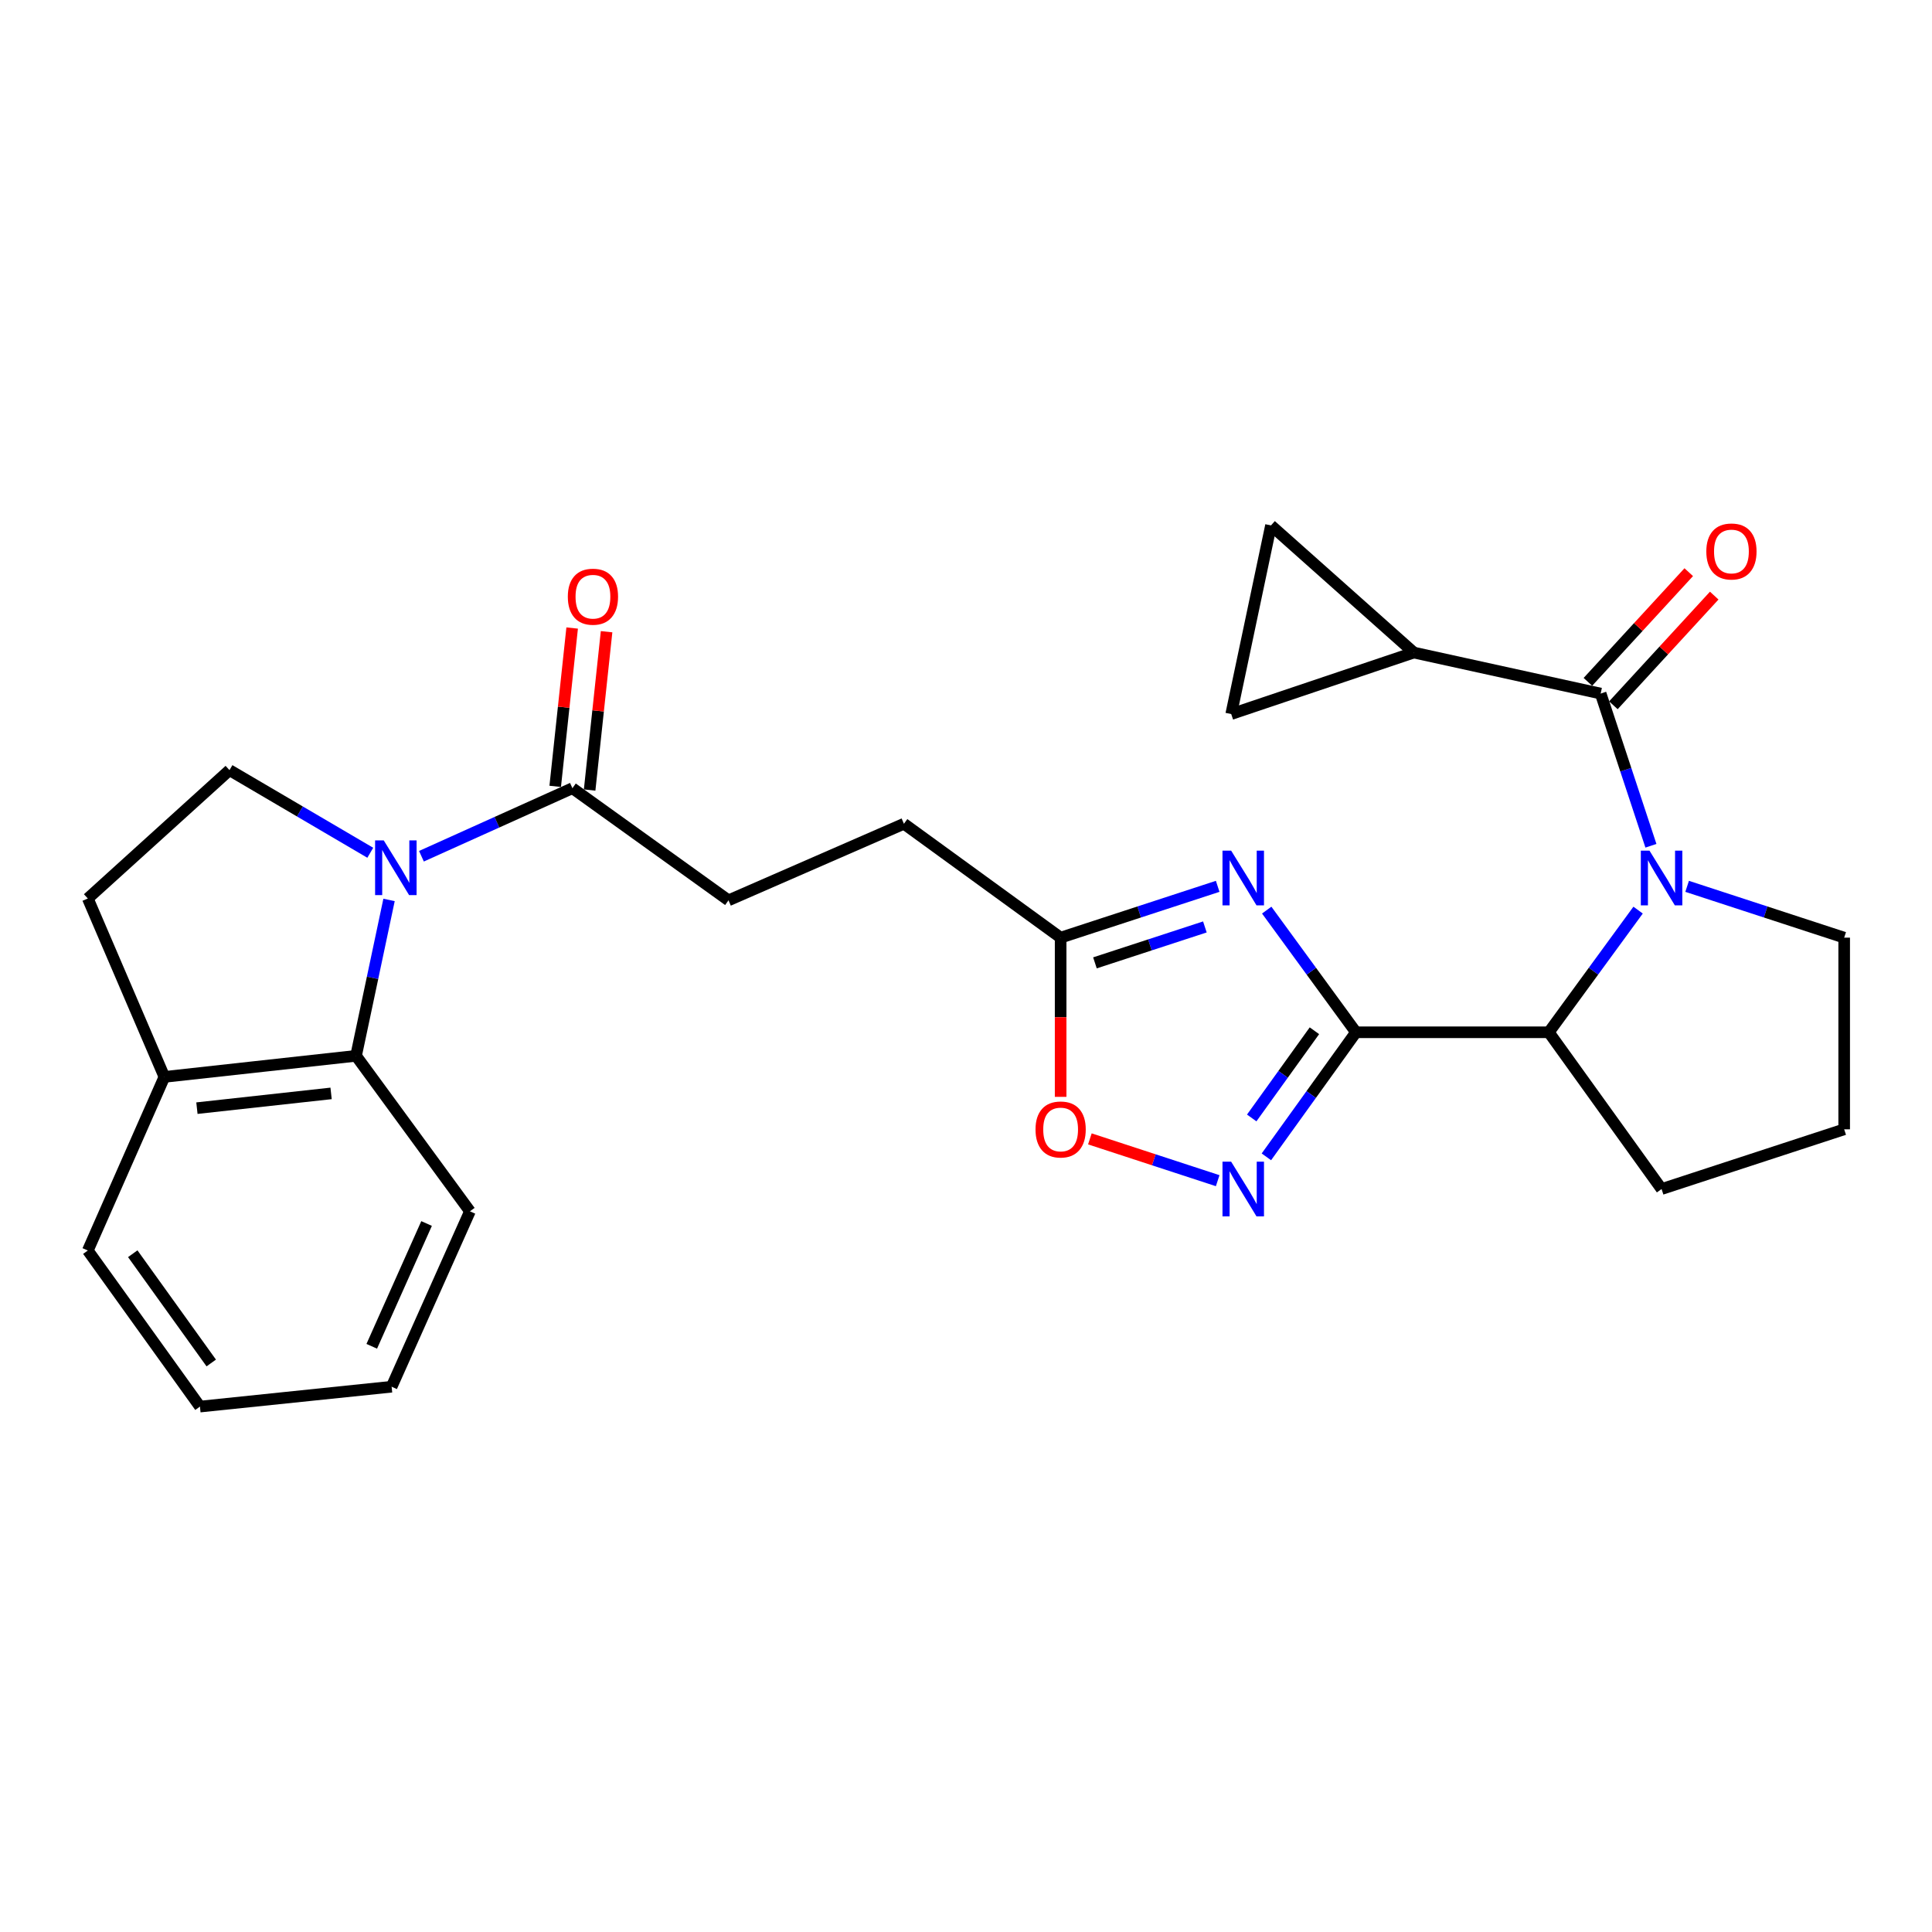 <?xml version='1.0' encoding='iso-8859-1'?>
<svg version='1.1' baseProfile='full'
              xmlns='http://www.w3.org/2000/svg'
                      xmlns:rdkit='http://www.rdkit.org/xml'
                      xmlns:xlink='http://www.w3.org/1999/xlink'
                  xml:space='preserve'
width='1000px' height='1000px' viewBox='0 0 1000 1000'>
<!-- END OF HEADER -->
<rect style='opacity:1.0;fill:#FFFFFF;stroke:none' width='1000' height='1000' x='0' y='0'> </rect>
<path class='bond-1' d='M 701.847,534.306 L 678.748,502.692' style='fill:none;fill-rule:evenodd;stroke:#000000;stroke-width:6px;stroke-linecap:butt;stroke-linejoin:miter;stroke-opacity:1' />
<path class='bond-1' d='M 678.748,502.692 L 655.65,471.077' style='fill:none;fill-rule:evenodd;stroke:#0000FF;stroke-width:6px;stroke-linecap:butt;stroke-linejoin:miter;stroke-opacity:1' />
<path class='bond-4' d='M 701.847,534.306 L 678.662,566.546' style='fill:none;fill-rule:evenodd;stroke:#000000;stroke-width:6px;stroke-linecap:butt;stroke-linejoin:miter;stroke-opacity:1' />
<path class='bond-4' d='M 678.662,566.546 L 655.477,598.785' style='fill:none;fill-rule:evenodd;stroke:#0000FF;stroke-width:6px;stroke-linecap:butt;stroke-linejoin:miter;stroke-opacity:1' />
<path class='bond-4' d='M 680.343,533.516 L 664.114,556.083' style='fill:none;fill-rule:evenodd;stroke:#000000;stroke-width:6px;stroke-linecap:butt;stroke-linejoin:miter;stroke-opacity:1' />
<path class='bond-4' d='M 664.114,556.083 L 647.884,578.651' style='fill:none;fill-rule:evenodd;stroke:#0000FF;stroke-width:6px;stroke-linecap:butt;stroke-linejoin:miter;stroke-opacity:1' />
<path class='bond-5' d='M 701.847,534.306 L 801.67,534.306' style='fill:none;fill-rule:evenodd;stroke:#000000;stroke-width:6px;stroke-linecap:butt;stroke-linejoin:miter;stroke-opacity:1' />
<path class='bond-0' d='M 847.874,471.077 L 824.772,502.692' style='fill:none;fill-rule:evenodd;stroke:#0000FF;stroke-width:6px;stroke-linecap:butt;stroke-linejoin:miter;stroke-opacity:1' />
<path class='bond-0' d='M 824.772,502.692 L 801.67,534.306' style='fill:none;fill-rule:evenodd;stroke:#000000;stroke-width:6px;stroke-linecap:butt;stroke-linejoin:miter;stroke-opacity:1' />
<path class='bond-3' d='M 854.519,437.771 L 841.505,398.381' style='fill:none;fill-rule:evenodd;stroke:#0000FF;stroke-width:6px;stroke-linecap:butt;stroke-linejoin:miter;stroke-opacity:1' />
<path class='bond-3' d='M 841.505,398.381 L 828.49,358.991' style='fill:none;fill-rule:evenodd;stroke:#000000;stroke-width:6px;stroke-linecap:butt;stroke-linejoin:miter;stroke-opacity:1' />
<path class='bond-20' d='M 873.254,458.765 L 913.9,472.045' style='fill:none;fill-rule:evenodd;stroke:#0000FF;stroke-width:6px;stroke-linecap:butt;stroke-linejoin:miter;stroke-opacity:1' />
<path class='bond-20' d='M 913.9,472.045 L 954.545,485.326' style='fill:none;fill-rule:evenodd;stroke:#000000;stroke-width:6px;stroke-linecap:butt;stroke-linejoin:miter;stroke-opacity:1' />
<path class='bond-9' d='M 630.272,458.765 L 589.626,472.045' style='fill:none;fill-rule:evenodd;stroke:#0000FF;stroke-width:6px;stroke-linecap:butt;stroke-linejoin:miter;stroke-opacity:1' />
<path class='bond-9' d='M 589.626,472.045 L 548.981,485.326' style='fill:none;fill-rule:evenodd;stroke:#000000;stroke-width:6px;stroke-linecap:butt;stroke-linejoin:miter;stroke-opacity:1' />
<path class='bond-9' d='M 623.644,479.783 L 595.192,489.079' style='fill:none;fill-rule:evenodd;stroke:#0000FF;stroke-width:6px;stroke-linecap:butt;stroke-linejoin:miter;stroke-opacity:1' />
<path class='bond-9' d='M 595.192,489.079 L 566.74,498.375' style='fill:none;fill-rule:evenodd;stroke:#000000;stroke-width:6px;stroke-linecap:butt;stroke-linejoin:miter;stroke-opacity:1' />
<path class='bond-2' d='M 218.137,443.188 L 257.209,425.58' style='fill:none;fill-rule:evenodd;stroke:#0000FF;stroke-width:6px;stroke-linecap:butt;stroke-linejoin:miter;stroke-opacity:1' />
<path class='bond-2' d='M 257.209,425.58 L 296.282,407.972' style='fill:none;fill-rule:evenodd;stroke:#000000;stroke-width:6px;stroke-linecap:butt;stroke-linejoin:miter;stroke-opacity:1' />
<path class='bond-7' d='M 201.368,465.805 L 192.831,506.148' style='fill:none;fill-rule:evenodd;stroke:#0000FF;stroke-width:6px;stroke-linecap:butt;stroke-linejoin:miter;stroke-opacity:1' />
<path class='bond-7' d='M 192.831,506.148 L 184.293,546.492' style='fill:none;fill-rule:evenodd;stroke:#000000;stroke-width:6px;stroke-linecap:butt;stroke-linejoin:miter;stroke-opacity:1' />
<path class='bond-11' d='M 191.655,441.39 L 155.216,420.007' style='fill:none;fill-rule:evenodd;stroke:#0000FF;stroke-width:6px;stroke-linecap:butt;stroke-linejoin:miter;stroke-opacity:1' />
<path class='bond-11' d='M 155.216,420.007 L 118.776,398.624' style='fill:none;fill-rule:evenodd;stroke:#000000;stroke-width:6px;stroke-linecap:butt;stroke-linejoin:miter;stroke-opacity:1' />
<path class='bond-6' d='M 828.49,358.991 L 731.792,337.766' style='fill:none;fill-rule:evenodd;stroke:#000000;stroke-width:6px;stroke-linecap:butt;stroke-linejoin:miter;stroke-opacity:1' />
<path class='bond-14' d='M 835.085,365.055 L 861.184,336.67' style='fill:none;fill-rule:evenodd;stroke:#000000;stroke-width:6px;stroke-linecap:butt;stroke-linejoin:miter;stroke-opacity:1' />
<path class='bond-14' d='M 861.184,336.67 L 887.282,308.284' style='fill:none;fill-rule:evenodd;stroke:#FF0000;stroke-width:6px;stroke-linecap:butt;stroke-linejoin:miter;stroke-opacity:1' />
<path class='bond-14' d='M 821.894,352.927 L 847.992,324.541' style='fill:none;fill-rule:evenodd;stroke:#000000;stroke-width:6px;stroke-linecap:butt;stroke-linejoin:miter;stroke-opacity:1' />
<path class='bond-14' d='M 847.992,324.541 L 874.09,296.156' style='fill:none;fill-rule:evenodd;stroke:#FF0000;stroke-width:6px;stroke-linecap:butt;stroke-linejoin:miter;stroke-opacity:1' />
<path class='bond-10' d='M 630.272,611.118 L 597.195,600.3' style='fill:none;fill-rule:evenodd;stroke:#0000FF;stroke-width:6px;stroke-linecap:butt;stroke-linejoin:miter;stroke-opacity:1' />
<path class='bond-10' d='M 597.195,600.3 L 564.119,589.483' style='fill:none;fill-rule:evenodd;stroke:#FF0000;stroke-width:6px;stroke-linecap:butt;stroke-linejoin:miter;stroke-opacity:1' />
<path class='bond-21' d='M 801.67,534.306 L 860.029,615.443' style='fill:none;fill-rule:evenodd;stroke:#000000;stroke-width:6px;stroke-linecap:butt;stroke-linejoin:miter;stroke-opacity:1' />
<path class='bond-12' d='M 731.792,337.766 L 657.863,271.951' style='fill:none;fill-rule:evenodd;stroke:#000000;stroke-width:6px;stroke-linecap:butt;stroke-linejoin:miter;stroke-opacity:1' />
<path class='bond-13' d='M 731.792,337.766 L 637.276,369.594' style='fill:none;fill-rule:evenodd;stroke:#000000;stroke-width:6px;stroke-linecap:butt;stroke-linejoin:miter;stroke-opacity:1' />
<path class='bond-15' d='M 184.293,546.492 L 85.087,557.403' style='fill:none;fill-rule:evenodd;stroke:#000000;stroke-width:6px;stroke-linecap:butt;stroke-linejoin:miter;stroke-opacity:1' />
<path class='bond-15' d='M 171.371,565.941 L 101.927,573.579' style='fill:none;fill-rule:evenodd;stroke:#000000;stroke-width:6px;stroke-linecap:butt;stroke-linejoin:miter;stroke-opacity:1' />
<path class='bond-22' d='M 184.293,546.492 L 243.239,626.972' style='fill:none;fill-rule:evenodd;stroke:#000000;stroke-width:6px;stroke-linecap:butt;stroke-linejoin:miter;stroke-opacity:1' />
<path class='bond-8' d='M 296.282,407.972 L 377.07,466.012' style='fill:none;fill-rule:evenodd;stroke:#000000;stroke-width:6px;stroke-linecap:butt;stroke-linejoin:miter;stroke-opacity:1' />
<path class='bond-16' d='M 305.191,408.926 L 309.578,367.95' style='fill:none;fill-rule:evenodd;stroke:#000000;stroke-width:6px;stroke-linecap:butt;stroke-linejoin:miter;stroke-opacity:1' />
<path class='bond-16' d='M 309.578,367.95 L 313.966,326.974' style='fill:none;fill-rule:evenodd;stroke:#FF0000;stroke-width:6px;stroke-linecap:butt;stroke-linejoin:miter;stroke-opacity:1' />
<path class='bond-16' d='M 287.373,407.018 L 291.76,366.042' style='fill:none;fill-rule:evenodd;stroke:#000000;stroke-width:6px;stroke-linecap:butt;stroke-linejoin:miter;stroke-opacity:1' />
<path class='bond-16' d='M 291.76,366.042 L 296.148,325.066' style='fill:none;fill-rule:evenodd;stroke:#FF0000;stroke-width:6px;stroke-linecap:butt;stroke-linejoin:miter;stroke-opacity:1' />
<path class='bond-19' d='M 548.981,485.326 L 467.874,426.38' style='fill:none;fill-rule:evenodd;stroke:#000000;stroke-width:6px;stroke-linecap:butt;stroke-linejoin:miter;stroke-opacity:1' />
<path class='bond-27' d='M 548.981,485.326 L 548.981,526.529' style='fill:none;fill-rule:evenodd;stroke:#000000;stroke-width:6px;stroke-linecap:butt;stroke-linejoin:miter;stroke-opacity:1' />
<path class='bond-27' d='M 548.981,526.529 L 548.981,567.731' style='fill:none;fill-rule:evenodd;stroke:#FF0000;stroke-width:6px;stroke-linecap:butt;stroke-linejoin:miter;stroke-opacity:1' />
<path class='bond-17' d='M 118.776,398.624 L 45.455,465.066' style='fill:none;fill-rule:evenodd;stroke:#000000;stroke-width:6px;stroke-linecap:butt;stroke-linejoin:miter;stroke-opacity:1' />
<path class='bond-29' d='M 657.863,271.951 L 637.276,369.594' style='fill:none;fill-rule:evenodd;stroke:#000000;stroke-width:6px;stroke-linecap:butt;stroke-linejoin:miter;stroke-opacity:1' />
<path class='bond-24' d='M 85.087,557.403 L 45.455,647.261' style='fill:none;fill-rule:evenodd;stroke:#000000;stroke-width:6px;stroke-linecap:butt;stroke-linejoin:miter;stroke-opacity:1' />
<path class='bond-30' d='M 85.087,557.403 L 45.455,465.066' style='fill:none;fill-rule:evenodd;stroke:#000000;stroke-width:6px;stroke-linecap:butt;stroke-linejoin:miter;stroke-opacity:1' />
<path class='bond-18' d='M 377.07,466.012 L 467.874,426.38' style='fill:none;fill-rule:evenodd;stroke:#000000;stroke-width:6px;stroke-linecap:butt;stroke-linejoin:miter;stroke-opacity:1' />
<path class='bond-28' d='M 954.545,485.326 L 954.545,584.532' style='fill:none;fill-rule:evenodd;stroke:#000000;stroke-width:6px;stroke-linecap:butt;stroke-linejoin:miter;stroke-opacity:1' />
<path class='bond-23' d='M 860.029,615.443 L 954.545,584.532' style='fill:none;fill-rule:evenodd;stroke:#000000;stroke-width:6px;stroke-linecap:butt;stroke-linejoin:miter;stroke-opacity:1' />
<path class='bond-25' d='M 243.239,626.972 L 202.701,717.765' style='fill:none;fill-rule:evenodd;stroke:#000000;stroke-width:6px;stroke-linecap:butt;stroke-linejoin:miter;stroke-opacity:1' />
<path class='bond-25' d='M 220.796,633.285 L 192.419,696.84' style='fill:none;fill-rule:evenodd;stroke:#000000;stroke-width:6px;stroke-linecap:butt;stroke-linejoin:miter;stroke-opacity:1' />
<path class='bond-31' d='M 45.455,647.261 L 103.495,728.049' style='fill:none;fill-rule:evenodd;stroke:#000000;stroke-width:6px;stroke-linecap:butt;stroke-linejoin:miter;stroke-opacity:1' />
<path class='bond-31' d='M 68.714,648.924 L 109.342,705.475' style='fill:none;fill-rule:evenodd;stroke:#000000;stroke-width:6px;stroke-linecap:butt;stroke-linejoin:miter;stroke-opacity:1' />
<path class='bond-26' d='M 202.701,717.765 L 103.495,728.049' style='fill:none;fill-rule:evenodd;stroke:#000000;stroke-width:6px;stroke-linecap:butt;stroke-linejoin:miter;stroke-opacity:1' />
<path  class='atom-1' d='M 853.769 440.284
L 863.049 455.284
Q 863.969 456.764, 865.449 459.444
Q 866.929 462.124, 867.009 462.284
L 867.009 440.284
L 870.769 440.284
L 870.769 468.604
L 866.889 468.604
L 856.929 452.204
Q 855.769 450.284, 854.529 448.084
Q 853.329 445.884, 852.969 445.204
L 852.969 468.604
L 849.289 468.604
L 849.289 440.284
L 853.769 440.284
' fill='#0000FF'/>
<path  class='atom-2' d='M 637.238 440.284
L 646.518 455.284
Q 647.438 456.764, 648.918 459.444
Q 650.398 462.124, 650.478 462.284
L 650.478 440.284
L 654.238 440.284
L 654.238 468.604
L 650.358 468.604
L 640.398 452.204
Q 639.238 450.284, 637.998 448.084
Q 636.798 445.884, 636.438 445.204
L 636.438 468.604
L 632.758 468.604
L 632.758 440.284
L 637.238 440.284
' fill='#0000FF'/>
<path  class='atom-3' d='M 198.631 434.998
L 207.911 449.998
Q 208.831 451.478, 210.311 454.158
Q 211.791 456.838, 211.871 456.998
L 211.871 434.998
L 215.631 434.998
L 215.631 463.318
L 211.751 463.318
L 201.791 446.918
Q 200.631 444.998, 199.391 442.798
Q 198.191 440.598, 197.831 439.918
L 197.831 463.318
L 194.151 463.318
L 194.151 434.998
L 198.631 434.998
' fill='#0000FF'/>
<path  class='atom-5' d='M 637.238 601.283
L 646.518 616.283
Q 647.438 617.763, 648.918 620.443
Q 650.398 623.123, 650.478 623.283
L 650.478 601.283
L 654.238 601.283
L 654.238 629.603
L 650.358 629.603
L 640.398 613.203
Q 639.238 611.283, 637.998 609.083
Q 636.798 606.883, 636.438 606.203
L 636.438 629.603
L 632.758 629.603
L 632.758 601.283
L 637.238 601.283
' fill='#0000FF'/>
<path  class='atom-11' d='M 535.981 584.612
Q 535.981 577.812, 539.341 574.012
Q 542.701 570.212, 548.981 570.212
Q 555.261 570.212, 558.621 574.012
Q 561.981 577.812, 561.981 584.612
Q 561.981 591.492, 558.581 595.412
Q 555.181 599.292, 548.981 599.292
Q 542.741 599.292, 539.341 595.412
Q 535.981 591.532, 535.981 584.612
M 548.981 596.092
Q 553.301 596.092, 555.621 593.212
Q 557.981 590.292, 557.981 584.612
Q 557.981 579.052, 555.621 576.252
Q 553.301 573.412, 548.981 573.412
Q 544.661 573.412, 542.301 576.212
Q 539.981 579.012, 539.981 584.612
Q 539.981 590.332, 542.301 593.212
Q 544.661 596.092, 548.981 596.092
' fill='#FF0000'/>
<path  class='atom-15' d='M 883.187 285.441
Q 883.187 278.641, 886.547 274.841
Q 889.907 271.041, 896.187 271.041
Q 902.467 271.041, 905.827 274.841
Q 909.187 278.641, 909.187 285.441
Q 909.187 292.321, 905.787 296.241
Q 902.387 300.121, 896.187 300.121
Q 889.947 300.121, 886.547 296.241
Q 883.187 292.361, 883.187 285.441
M 896.187 296.921
Q 900.507 296.921, 902.827 294.041
Q 905.187 291.121, 905.187 285.441
Q 905.187 279.881, 902.827 277.081
Q 900.507 274.241, 896.187 274.241
Q 891.867 274.241, 889.507 277.041
Q 887.187 279.841, 887.187 285.441
Q 887.187 291.161, 889.507 294.041
Q 891.867 296.921, 896.187 296.921
' fill='#FF0000'/>
<path  class='atom-17' d='M 293.904 308.846
Q 293.904 302.046, 297.264 298.246
Q 300.624 294.446, 306.904 294.446
Q 313.184 294.446, 316.544 298.246
Q 319.904 302.046, 319.904 308.846
Q 319.904 315.726, 316.504 319.646
Q 313.104 323.526, 306.904 323.526
Q 300.664 323.526, 297.264 319.646
Q 293.904 315.766, 293.904 308.846
M 306.904 320.326
Q 311.224 320.326, 313.544 317.446
Q 315.904 314.526, 315.904 308.846
Q 315.904 303.286, 313.544 300.486
Q 311.224 297.646, 306.904 297.646
Q 302.584 297.646, 300.224 300.446
Q 297.904 303.246, 297.904 308.846
Q 297.904 314.566, 300.224 317.446
Q 302.584 320.326, 306.904 320.326
' fill='#FF0000'/>
</svg>
